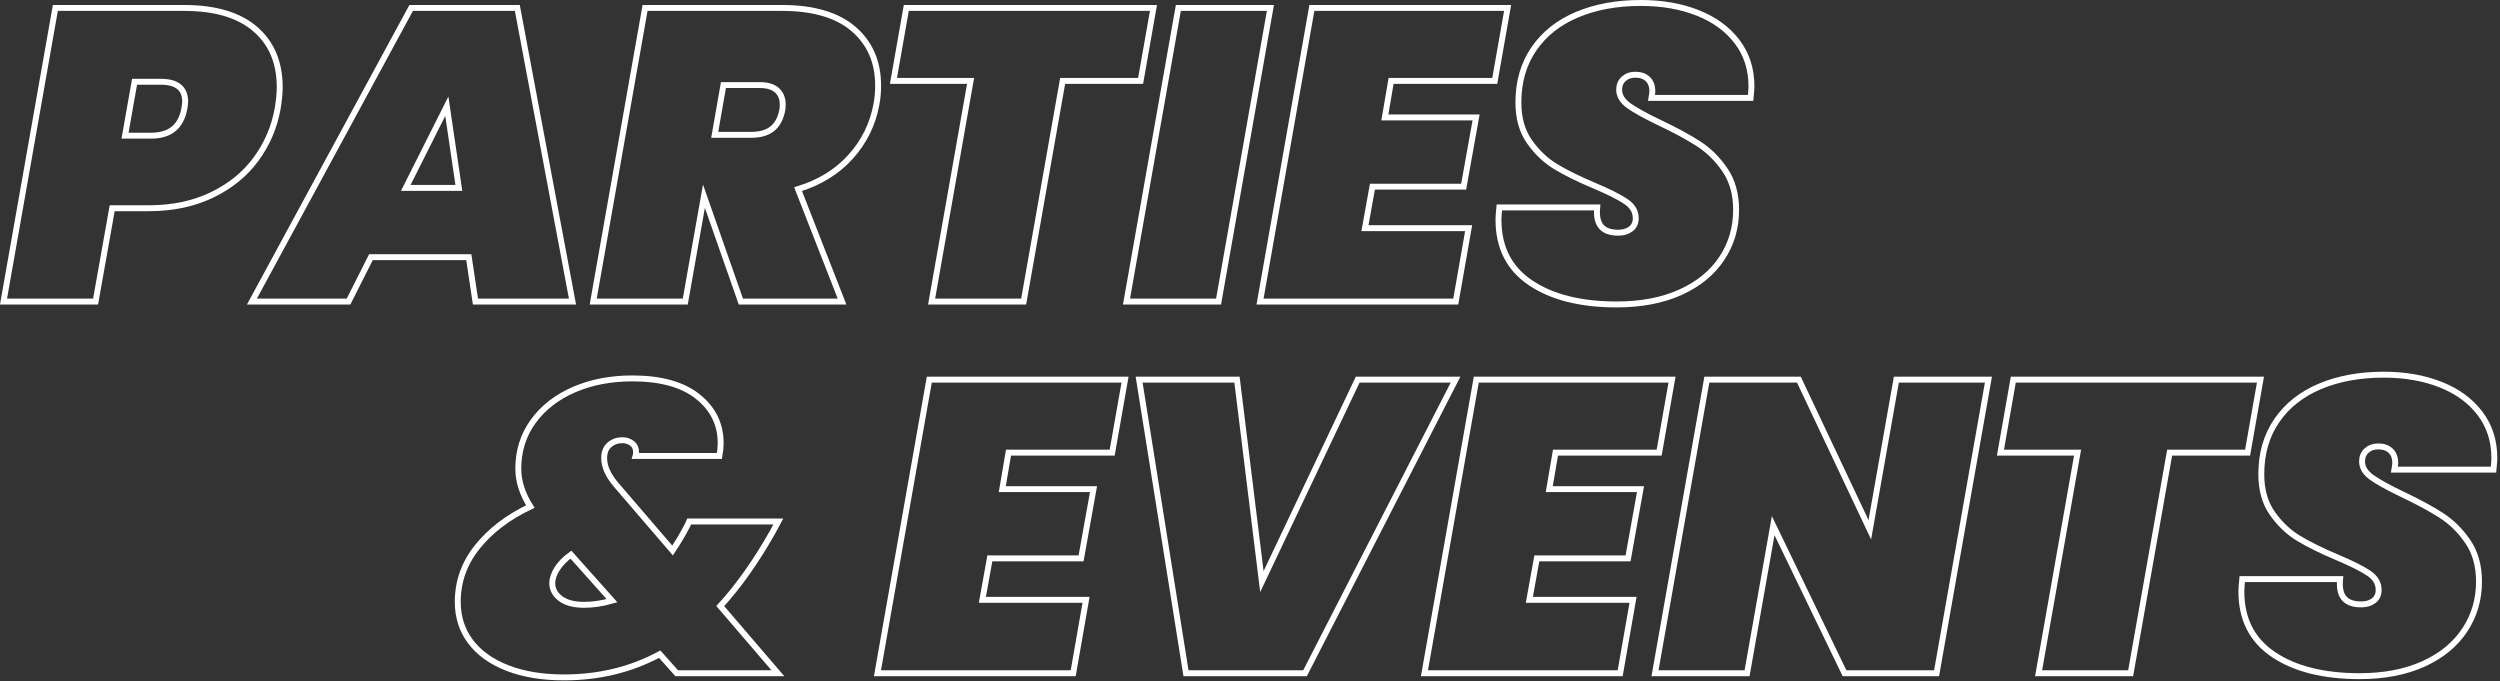 <svg width="844" height="230" viewBox="0 0 844 230" fill="none" xmlns="http://www.w3.org/2000/svg">
<rect x="0" y="0" width="844" height="230" fill="#333333" stroke="none"/>
<g clip-path="url(#clip0_1394_1178)">
<path d="M86.449 53.71C82.719 58.8 77.749 62.83 71.54 65.82C65.329 68.81 58.219 70.3 50.19 70.3H37.87L32.27 101.8H1.189L18.689 2.68H62.09C72.639 2.68 80.659 5.06 86.169 9.82C91.679 14.58 94.43 21.11 94.43 29.42C94.43 31.47 94.2 33.9 93.73 36.7C92.609 42.95 90.179 48.62 86.449 53.71ZM62.23 36.7C62.419 35.58 62.51 34.79 62.51 34.32C62.51 29.84 59.76 27.6 54.249 27.6H45.429L42.209 45.8H51.029C57.38 45.8 61.109 42.77 62.23 36.7Z" stroke="white" stroke-width="2"/>
<path d="M158.269 86.82H125.229L117.669 101.8H85.049L138.809 2.68H174.649L193.269 101.8H160.509L158.269 86.82ZM154.909 63.44L150.849 35.86L136.989 63.44H154.909Z" stroke="white" stroke-width="2"/>
<path d="M288.19 9.82C293.7 14.58 296.45 20.93 296.45 28.86C296.45 31.19 296.26 33.29 295.89 35.16C294.68 41.88 291.78 47.78 287.21 52.87C282.64 57.96 276.71 61.62 269.43 63.86L284.27 101.8H250.11L237.65 66.24L231.35 101.8H200.27L217.77 2.68H263.97C274.61 2.68 282.68 5.06 288.19 9.82ZM241.29 45.52H253.61C256.6 45.52 258.95 44.84 260.68 43.49C262.41 42.14 263.55 40.01 264.11 37.12C264.2 36.65 264.25 36.05 264.25 35.3C264.25 33.25 263.6 31.64 262.29 30.47C260.98 29.3 259.07 28.72 256.55 28.72H244.23L241.29 45.52Z" stroke="white" stroke-width="2"/>
<path d="M389.409 2.68L385.069 27.32H358.749L345.589 101.8H314.509L327.669 27.32H301.629L305.969 2.68H389.409Z" stroke="white" stroke-width="2"/>
<path d="M428.889 2.68L411.389 101.8H380.309L397.809 2.68H428.889Z" stroke="white" stroke-width="2"/>
<path d="M469.629 27.32L467.529 39.64H498.329L494.129 63.02H463.329L460.809 77.02H495.809L491.469 101.8H425.389L442.889 2.68H508.969L504.629 27.32H469.629Z" stroke="white" stroke-width="2"/>
<path d="M516.739 95.5C509.509 90.65 505.889 83.55 505.889 74.22C505.889 73.29 505.979 71.89 506.169 70.02H539.209C538.929 72.91 539.369 75.06 540.539 76.46C541.709 77.86 543.639 78.56 546.349 78.56C548.029 78.56 549.429 78.14 550.549 77.3C551.669 76.46 552.229 75.25 552.229 73.66C552.229 71.42 551.129 69.55 548.939 68.06C546.749 66.57 543.219 64.79 538.369 62.74C533.049 60.5 528.689 58.35 525.279 56.3C521.869 54.25 518.909 51.45 516.389 47.9C513.869 44.35 512.609 39.92 512.609 34.6C512.609 27.6 514.359 21.56 517.859 16.47C521.359 11.38 526.239 7.53 532.489 4.92C538.739 2.31 545.879 1 553.909 1C561.099 1 567.509 2.12 573.159 4.36C578.809 6.6 583.239 9.84 586.459 14.09C589.679 18.34 591.289 23.35 591.289 29.14C591.289 29.89 591.199 31.19 591.009 33.06H557.549C557.739 31.94 557.829 31.19 557.829 30.82C557.829 29.05 557.319 27.67 556.289 26.69C555.259 25.71 553.859 25.22 552.089 25.22C550.499 25.22 549.199 25.69 548.169 26.62C547.139 27.55 546.629 28.77 546.629 30.26C546.629 32.31 547.699 34.11 549.849 35.65C551.999 37.19 555.399 39.08 560.069 41.32C565.389 43.84 569.799 46.22 573.299 48.46C576.799 50.7 579.809 53.66 582.329 57.35C584.849 61.04 586.109 65.54 586.109 70.86C586.109 76.93 584.499 82.39 581.279 87.24C578.059 92.09 573.419 95.9 567.349 98.65C561.279 101.4 554.099 102.78 545.789 102.78C533.659 102.78 523.969 100.35 516.739 95.5Z" stroke="white" stroke-width="2"/>
<path d="M340.47 152.81L338.37 165.13H369.17L364.97 188.51H334.17L331.65 202.51H366.65L362.31 227.29H296.23L313.73 128.17H379.81L375.47 152.81H340.47Z" stroke="white" stroke-width="2"/>
<path d="M417.61 128.17L426.01 196.35L458.35 128.17H491.39L440.57 227.29H400.39L384.57 128.17H417.61Z" stroke="white" stroke-width="2"/>
<path d="M525.131 152.81L523.031 165.13H553.831L549.631 188.51H518.831L516.311 202.51H551.311L546.971 227.29H480.891L498.391 128.17H564.471L560.131 152.81H525.131Z" stroke="white" stroke-width="2"/>
<path d="M653.79 227.29H622.711L598.63 177.45L589.81 227.29H558.73L576.23 128.17H607.31L631.25 178.85L640.211 128.17H671.29L653.79 227.29Z" stroke="white" stroke-width="2"/>
<path d="M763.13 128.17L758.79 152.81H732.47L719.31 227.29H688.23L701.39 152.81H675.35L679.69 128.17H763.13Z" stroke="white" stroke-width="2"/>
<path d="M767.541 220.99C760.311 216.14 756.691 209.04 756.691 199.71C756.691 198.78 756.781 197.38 756.971 195.51H790.011C789.731 198.4 790.171 200.55 791.341 201.95C792.511 203.35 794.441 204.05 797.151 204.05C798.831 204.05 800.231 203.63 801.351 202.79C802.471 201.95 803.031 200.74 803.031 199.15C803.031 196.91 801.931 195.04 799.741 193.55C797.551 192.06 794.021 190.28 789.171 188.23C783.851 185.99 779.491 183.84 776.081 181.79C772.671 179.74 769.711 176.94 767.191 173.39C764.671 169.84 763.411 165.41 763.411 160.09C763.411 153.09 765.161 147.05 768.661 141.96C772.161 136.87 777.041 133.02 783.291 130.41C789.541 127.8 796.681 126.49 804.711 126.49C811.901 126.49 818.311 127.61 823.961 129.85C829.611 132.09 834.041 135.33 837.261 139.58C840.481 143.83 842.091 148.84 842.091 154.63C842.091 155.38 842.001 156.68 841.811 158.55H808.351C808.541 157.43 808.631 156.68 808.631 156.31C808.631 154.54 808.121 153.16 807.091 152.18C806.061 151.2 804.661 150.71 802.891 150.71C801.301 150.71 800.001 151.18 798.971 152.11C797.941 153.04 797.431 154.26 797.431 155.75C797.431 157.8 798.501 159.6 800.651 161.14C802.801 162.68 806.201 164.57 810.871 166.81C816.191 169.33 820.601 171.71 824.101 173.95C827.601 176.19 830.611 179.15 833.131 182.84C835.651 186.53 836.911 191.03 836.911 196.35C836.911 202.42 835.301 207.88 832.081 212.73C828.861 217.58 824.221 221.39 818.151 224.14C812.081 226.89 804.901 228.27 796.591 228.27C784.461 228.27 774.771 225.84 767.541 220.99Z" stroke="white" stroke-width="2"/>
<path d="M243.159 204.61L262.619 227.29H228.459L222.719 220.85C213.009 226.08 202.229 228.69 190.379 228.69C183.099 228.69 176.749 227.64 171.339 225.54C165.929 223.44 161.769 220.48 158.879 216.65C155.989 212.82 154.539 208.34 154.539 203.21C154.539 196.3 156.759 190.1 161.189 184.59C165.619 179.08 171.569 174.56 179.039 171.01C176.329 166.72 174.979 162.47 174.979 158.27C174.979 152.2 176.659 146.86 180.019 142.24C183.379 137.62 187.979 134.05 193.809 131.53C199.639 129.01 206.199 127.75 213.479 127.75C223.089 127.75 230.469 129.8 235.599 133.91C240.729 138.02 243.299 143.24 243.299 149.59C243.299 150.9 243.159 152.34 242.879 153.93H214.599C214.689 153.65 214.739 153.23 214.739 152.67C214.739 151.36 214.269 150.36 213.339 149.66C212.409 148.96 211.329 148.61 210.119 148.61C208.439 148.61 206.989 149.12 205.779 150.15C204.569 151.18 203.959 152.67 203.959 154.63C203.959 157.62 205.409 160.74 208.299 164.01L227.059 185.85C228.929 183.05 230.609 180.2 232.099 177.31L232.659 176.05H262.759L260.799 179.69C255.199 189.58 249.319 197.89 243.159 204.61ZM206.609 202.79L192.749 187.25C190.789 188.65 189.249 190.21 188.129 191.94C187.009 193.67 186.449 195.32 186.449 196.91C186.449 198.96 187.379 200.69 189.249 202.09C191.119 203.49 193.779 204.19 197.229 204.19C200.219 204.19 203.339 203.72 206.609 202.79Z" stroke="white" stroke-width="2"/>
</g>
<defs>
<clipPath id="clip0_1394_1178">
<rect width="843.09" height="229.69" fill="white"/>
</clipPath>
</defs>
</svg>
